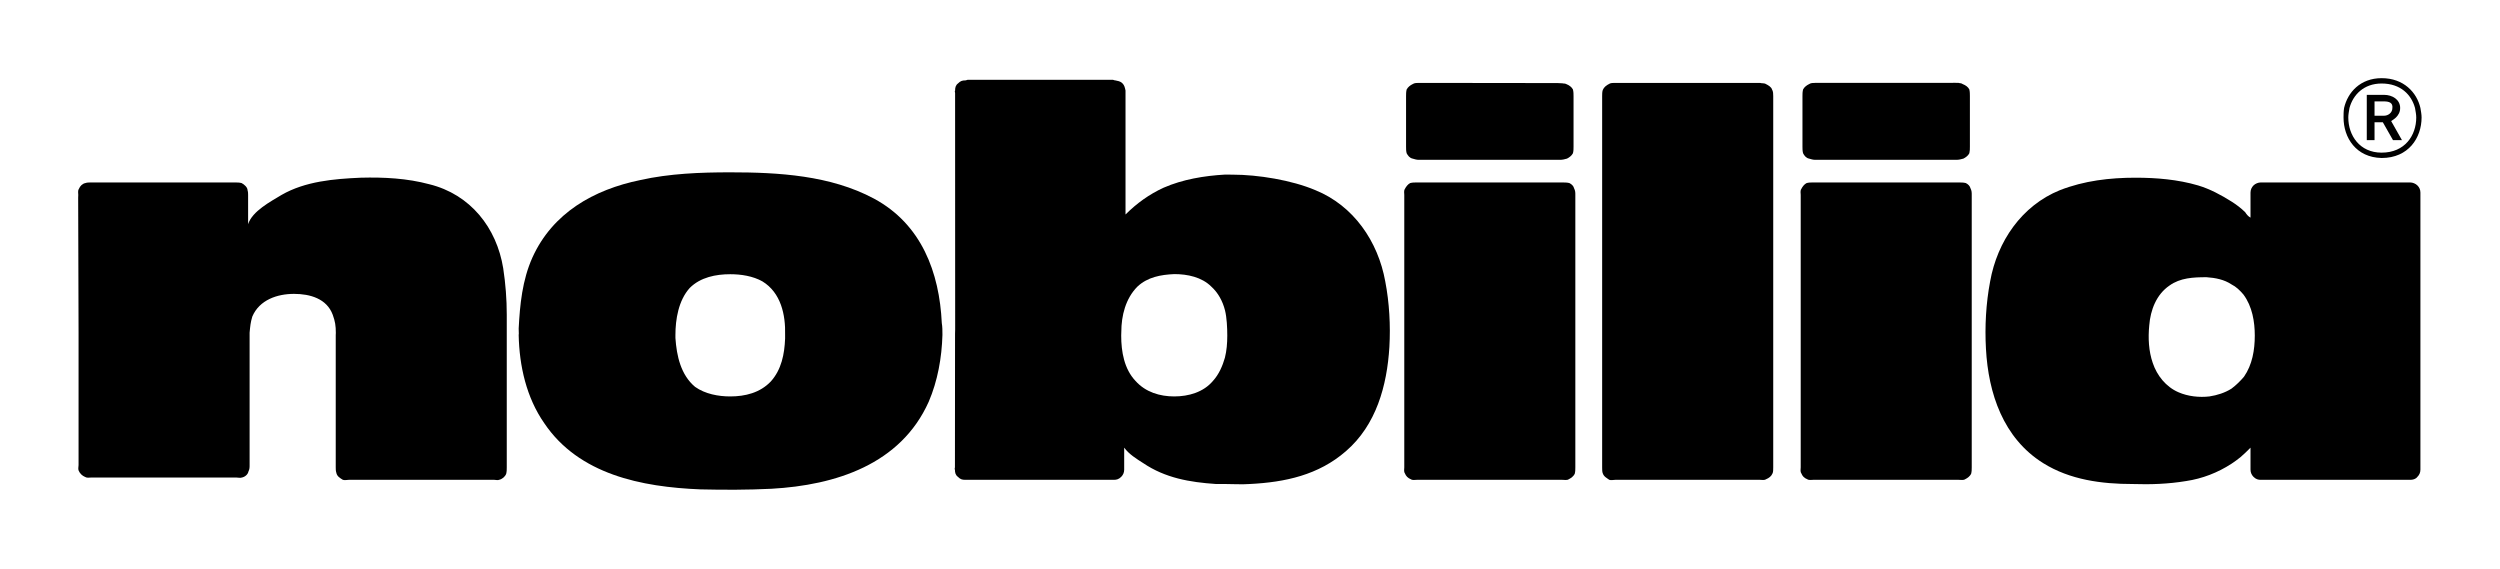 <svg width="1134" height="258" viewBox="0 0 1134 258" fill="none" xmlns="http://www.w3.org/2000/svg">
<path d="M888.429 217.648H822.476C821.657 217.648 820.599 217.916 819.773 217.38C818.417 216.836 817.598 216.025 817.069 214.677C816.518 213.857 816.801 212.785 816.801 211.973V88.424C816.801 87.627 816.518 86.547 817.069 85.728C817.598 84.663 818.417 83.561 819.497 83.032C820.599 82.764 821.381 82.764 822.476 82.764H888.429C889.516 82.764 890.596 82.764 891.683 83.032C892.763 83.561 893.545 84.372 893.835 85.452C894.379 86.547 894.379 87.336 894.379 88.424V211.973C894.379 213.053 894.379 213.857 894.096 214.952C893.545 216.025 892.495 216.836 891.393 217.38C890.596 217.916 889.516 217.648 888.429 217.648Z" fill="black"/>
<path d="M887.08 37.572L826.043 37.602H823.295C822.475 37.602 821.381 37.602 820.599 38.153C819.497 38.689 818.417 39.501 817.873 40.588C817.598 41.668 817.598 42.741 817.598 43.552V66.527C817.598 67.622 817.598 68.434 817.873 69.499C818.417 70.586 819.236 71.673 820.599 71.949C821.381 72.21 822.475 72.492 823.295 72.492H887.609C888.428 72.492 889.776 72.21 890.595 71.949C891.683 71.398 892.763 70.586 893.299 69.499C893.545 68.434 893.545 67.622 893.545 66.527V43.552C893.545 42.741 893.545 41.668 893.299 40.588C892.763 39.501 891.683 38.689 890.305 38.153C889.516 37.602 889.084 37.833 888.257 37.572L887.609 37.602L887.08 37.572Z" fill="black"/>
<path d="M152.334 151.041C152.334 147.794 152.014 145.746 150.926 142.775C148.23 135.469 140.657 133.302 133.366 133.302C125.792 133.302 117.689 135.998 114.45 143.579C113.638 146.29 113.497 147.958 113.221 150.915C113.221 152.009 113.221 153.097 113.221 154.177V210.954C113.221 212.027 113.221 212.831 112.685 213.903C112.417 215.266 111.061 216.346 109.706 216.614C108.902 216.875 108.09 216.614 107.286 216.614H41.318C40.514 216.614 39.434 216.875 38.607 216.346C37.267 215.803 36.179 214.73 35.636 213.367C35.368 212.563 35.636 211.744 35.636 210.954V150.915L35.457 89.654L35.502 88.425C35.502 87.628 35.233 86.548 35.762 85.729C36.313 84.374 37.393 83.294 38.756 83.033C39.56 82.765 40.357 82.765 41.191 82.765H106.608C107.68 82.765 108.5 82.765 109.572 83.033C110.659 83.569 112.29 84.932 112.29 86.273C112.543 87.092 112.543 87.889 112.543 88.425V101.688C114.45 95.738 122.813 91.404 127.698 88.425C138.504 82.214 151.485 81.141 163.639 80.605C174.184 80.322 184.722 80.881 194.716 83.569C213.379 88.157 225.287 103.304 228.259 121.692C229.331 128.729 229.867 135.752 229.867 142.775V151.95V211.975C229.867 213.054 229.867 213.874 229.599 214.953C229.055 216.294 227.715 217.389 226.352 217.649C225.823 217.932 225.004 217.649 224.192 217.649H158.24C157.413 217.649 156.333 217.932 155.529 217.649C154.188 216.838 152.833 216.026 152.55 214.402C152.289 213.591 152.289 212.786 152.289 211.975V155.204C152.289 154.132 152.289 153.045 152.289 151.95L152.334 151.041Z" fill="black"/>
<path d="M726.734 43.562V211.974C726.734 212.785 726.734 214.141 727.01 214.677C727.546 216.293 728.894 216.837 729.974 217.648C730.793 217.931 731.858 217.648 732.685 217.648H798.37C799.174 217.648 800.268 217.931 801.073 217.388C802.421 216.837 803.5 216.025 804.044 214.677C804.335 214.141 804.335 212.785 804.335 211.974V43.562C804.335 42.757 804.335 41.402 803.784 40.59C803.501 39.518 802.16 38.691 801.073 38.155C800.268 37.611 799.174 37.879 798.37 37.611H732.685C731.858 37.611 730.793 37.611 730.242 37.879C728.626 38.691 727.546 39.518 727.01 40.851C726.734 41.67 726.734 42.757 726.734 43.562Z" fill="black"/>
<path d="M708.623 217.648H642.662C641.851 217.648 640.771 217.931 639.952 217.387C638.611 216.836 637.792 216.025 637.241 214.677C636.712 213.872 636.98 212.785 636.98 211.973V88.424C636.98 87.627 636.712 86.547 637.241 85.728C637.792 84.663 638.611 83.568 639.668 83.032C640.771 82.764 641.575 82.764 642.662 82.764H708.623C709.695 82.764 710.782 82.764 711.862 83.032C712.942 83.568 713.761 84.372 714.022 85.452C714.573 86.547 714.573 87.351 714.573 88.424V211.973C714.573 213.053 714.573 213.872 714.29 214.952C713.761 216.025 712.666 216.836 711.594 217.387C710.782 217.931 709.695 217.648 708.623 217.648Z" fill="black"/>
<path d="M706.579 37.682L646.234 37.607H643.479C642.66 37.607 641.58 37.607 640.768 38.158C639.666 38.687 638.616 39.521 638.05 40.594C637.789 41.666 637.789 42.753 637.789 43.565V66.54C637.789 67.627 637.789 68.431 638.05 69.504C638.616 70.584 639.413 71.671 640.768 71.947C641.58 72.215 642.66 72.498 643.479 72.498H707.793C708.62 72.498 709.975 72.215 710.787 71.947C711.859 71.41 712.939 70.584 713.49 69.504C713.759 68.431 713.759 67.627 713.759 66.54V43.565C713.759 42.753 713.759 41.666 713.49 40.594C712.939 39.521 711.859 38.687 710.511 38.158C709.506 37.682 709.685 38.069 708.88 37.801L707.704 37.741L706.579 37.682Z" fill="black"/>
<path d="M1017.87 170.881C1016.27 172.78 1014.35 174.679 1012.19 176.295C1009.22 178.179 1005.71 179.281 1002.21 179.818C997.612 180.361 992.466 179.818 988.139 177.919C982.479 175.483 978.413 170.345 976.499 164.67C974.622 159.263 974.346 153.32 974.897 147.646C975.441 140.615 978.13 133.578 984.073 129.526C988.95 126.011 994.893 125.743 1000.86 125.743C1004.9 126.011 1008.94 126.816 1012.19 128.998C1014.35 130.077 1015.98 131.686 1017.61 133.578C1021.65 138.984 1022.77 146.015 1022.77 152.233C1022.77 158.712 1021.65 165.467 1017.87 170.881ZM1096.53 84.113C1095.71 83.294 1094.38 82.765 1093.3 82.765C1092.74 82.765 1092.5 82.765 1091.95 82.765H1026.8C1026.24 82.765 1025.97 82.765 1025.44 82.765C1024.35 82.765 1023.01 83.294 1022.19 84.113C1021.4 84.925 1020.83 86.005 1020.83 87.353C1020.83 87.889 1020.83 88.157 1020.83 88.425V98.717C1019.76 98.174 1018.94 97.094 1018.43 96.267C1016.52 94.383 1014.35 92.767 1012.19 91.404C1007.57 88.499 1002.47 85.729 997.06 84.113C987.863 81.41 978.13 80.606 968.664 80.606C957.046 80.606 945.429 81.946 934.347 86.273C917.032 93.296 905.966 109.516 902.726 127.642C900.827 137.636 900.269 148.174 900.827 158.176C901.907 178.455 908.662 198.734 926.788 210.076C938.927 217.65 953.263 219.549 967.331 219.549C975.441 219.824 983.544 219.549 991.646 218.201C998.93 217.121 1005.98 214.403 1012.19 210.359C1013.83 209.272 1014.91 208.46 1016.27 207.38C1017.87 206.032 1019.49 204.416 1020.83 203.06V211.975C1020.83 212.25 1020.83 212.779 1020.83 213.055C1020.83 214.403 1021.4 215.49 1022.19 216.294C1023.28 217.389 1024.35 217.65 1025.44 217.65C1025.97 217.65 1026.24 217.65 1026.8 217.65H1091.95C1092.5 217.65 1092.74 217.65 1093.3 217.65C1094.38 217.65 1095.71 217.389 1096.53 216.294C1097.36 215.49 1097.9 214.403 1097.9 213.055C1097.9 212.779 1097.9 212.25 1097.9 211.975V88.425C1097.9 88.157 1097.9 87.628 1097.9 87.353C1097.9 86.005 1097.36 84.925 1096.53 84.113Z" fill="black"/>
<path d="M356.122 153.586C355.846 160.609 354.491 167.647 349.628 173.046C344.742 178.177 337.995 179.823 331.248 179.823C325.841 179.823 319.884 178.728 315.289 175.481C308.809 170.067 306.918 161.421 306.374 153.318C306.374 152.774 306.374 152.506 306.374 151.948C306.374 144.933 307.73 136.286 312.868 130.611C317.731 125.741 324.754 124.386 331.248 124.386C336.104 124.386 341.518 125.205 345.837 127.64C354.223 132.771 356.383 142.773 356.122 151.948V153.586ZM427.198 146.563C426.133 123.581 418.016 101.686 396.382 90.061C376.654 79.523 353.15 78.168 331.248 78.168C317.731 78.168 303.678 78.704 290.43 81.676C269.347 86.002 250.684 96.54 241.494 116.827C236.906 127.082 235.827 138.178 235.275 148.991C235.275 150.079 235.335 150.295 235.335 151.374L235.275 151.948C235.551 166.023 238.791 180.359 246.893 191.977C262.562 215.22 290.958 220.902 317.731 221.982C328.53 222.235 339.075 222.235 349.903 221.706C379.082 220.083 408.558 210.625 421.263 182.236C425.322 172.785 427.198 162.247 427.489 151.948C427.489 150.079 427.489 148.172 427.198 146.563Z" fill="black"/>
<path d="M555.621 162.244C554.533 166.02 552.917 169.803 550.199 172.782C545.887 177.913 539.14 179.82 532.631 179.82C526.152 179.82 519.643 177.913 515.063 172.782C509.932 167.375 508.577 159.533 508.577 152.228L508.629 150.559C508.629 143.261 510.535 135.427 515.934 130.005C520.529 125.693 526.472 124.606 532.691 124.33C538.649 124.33 545.135 125.693 549.447 130.005C552.448 132.708 554.593 136.499 555.673 140.818C556.485 144.08 556.693 148.72 556.693 152.228C556.693 155.75 556.425 159.005 555.621 162.244ZM628.351 127.644C625.081 109.51 613.992 93.298 596.692 86.275C585.894 81.68 570.508 79.222 559.151 79.222L555.673 79.192C546.215 79.736 536.481 81.352 527.828 85.135C521.341 88.107 515.674 92.173 510.535 97.297V42.157C510.535 41.882 510.535 41.614 510.535 41.078C510.26 39.722 509.999 38.635 509.172 37.831C508.1 36.743 507.013 36.743 505.94 36.468C505.397 36.468 505.121 36.207 504.86 36.207H438.885C438.61 36.207 438.349 36.468 437.82 36.468C436.457 36.468 435.653 36.743 434.566 37.831C433.486 38.635 433.233 39.722 433.233 41.078C432.942 41.338 433.233 41.882 433.233 42.157L433.263 149.427L433.21 151.379V152.548L433.158 211.977C433.158 212.252 432.89 212.781 433.158 213.057C433.158 214.397 433.426 215.492 434.514 216.296C435.586 217.391 436.398 217.644 437.761 217.644C438.297 217.644 438.557 217.644 438.826 217.644H503.982C504.525 217.644 504.786 217.644 505.344 217.644C506.417 217.644 507.497 217.391 508.577 216.296C509.381 215.492 509.932 214.397 509.932 213.057C509.932 212.781 509.932 212.252 509.932 211.977V203.055C512.092 206.026 515.607 208.194 518.563 210.07C528.58 216.84 539.661 218.739 551.555 219.543C552.917 219.543 554.258 219.543 555.621 219.543C559.396 219.543 563.18 219.819 566.955 219.543C582.922 218.739 598.055 215.492 610.484 204.678C624.277 192.785 629.147 174.949 630.227 157.381C630.778 147.648 630.227 137.37 628.351 127.644Z" fill="black"/>
<path d="M1080.31 69.241C1070.31 69.241 1065.19 61.399 1065.19 53.297C1065.19 51.941 1065.46 50.593 1065.73 48.97C1067.34 43.02 1072.19 37.881 1080.31 37.881C1088.97 37.881 1093.84 43.02 1095.45 48.97C1095.72 50.593 1096.01 51.941 1096.01 53.297C1096.01 61.399 1090.87 69.241 1080.31 69.241ZM1097.9 48.97C1096.27 41.932 1090.33 35.453 1080.31 35.453C1070.6 35.453 1064.9 41.932 1063.28 48.97C1063.03 50.593 1063.03 51.941 1063.03 53.297C1063.03 62.487 1068.7 71.416 1080.31 71.669C1092.5 71.669 1098.43 62.487 1098.43 53.297C1098.43 51.941 1098.17 50.593 1097.9 48.97Z" fill="black"/>
<path d="M1081.39 52.496H1077.09V48.974V45.995H1081.39C1083.58 45.995 1085.46 46.539 1085.19 48.974C1085.19 51.126 1083.29 52.496 1081.39 52.496ZM1084.63 54.917C1085.46 54.373 1086.28 53.829 1086.81 53.293C1087.88 52.213 1088.71 50.873 1088.71 48.974C1088.71 45.183 1085.19 43.023 1081.39 43.023H1073.57V45.213V57.039V63.563H1077.09V55.468H1080.86L1085.46 63.563H1089.52L1084.63 54.917Z" fill="black"/>
</svg>
